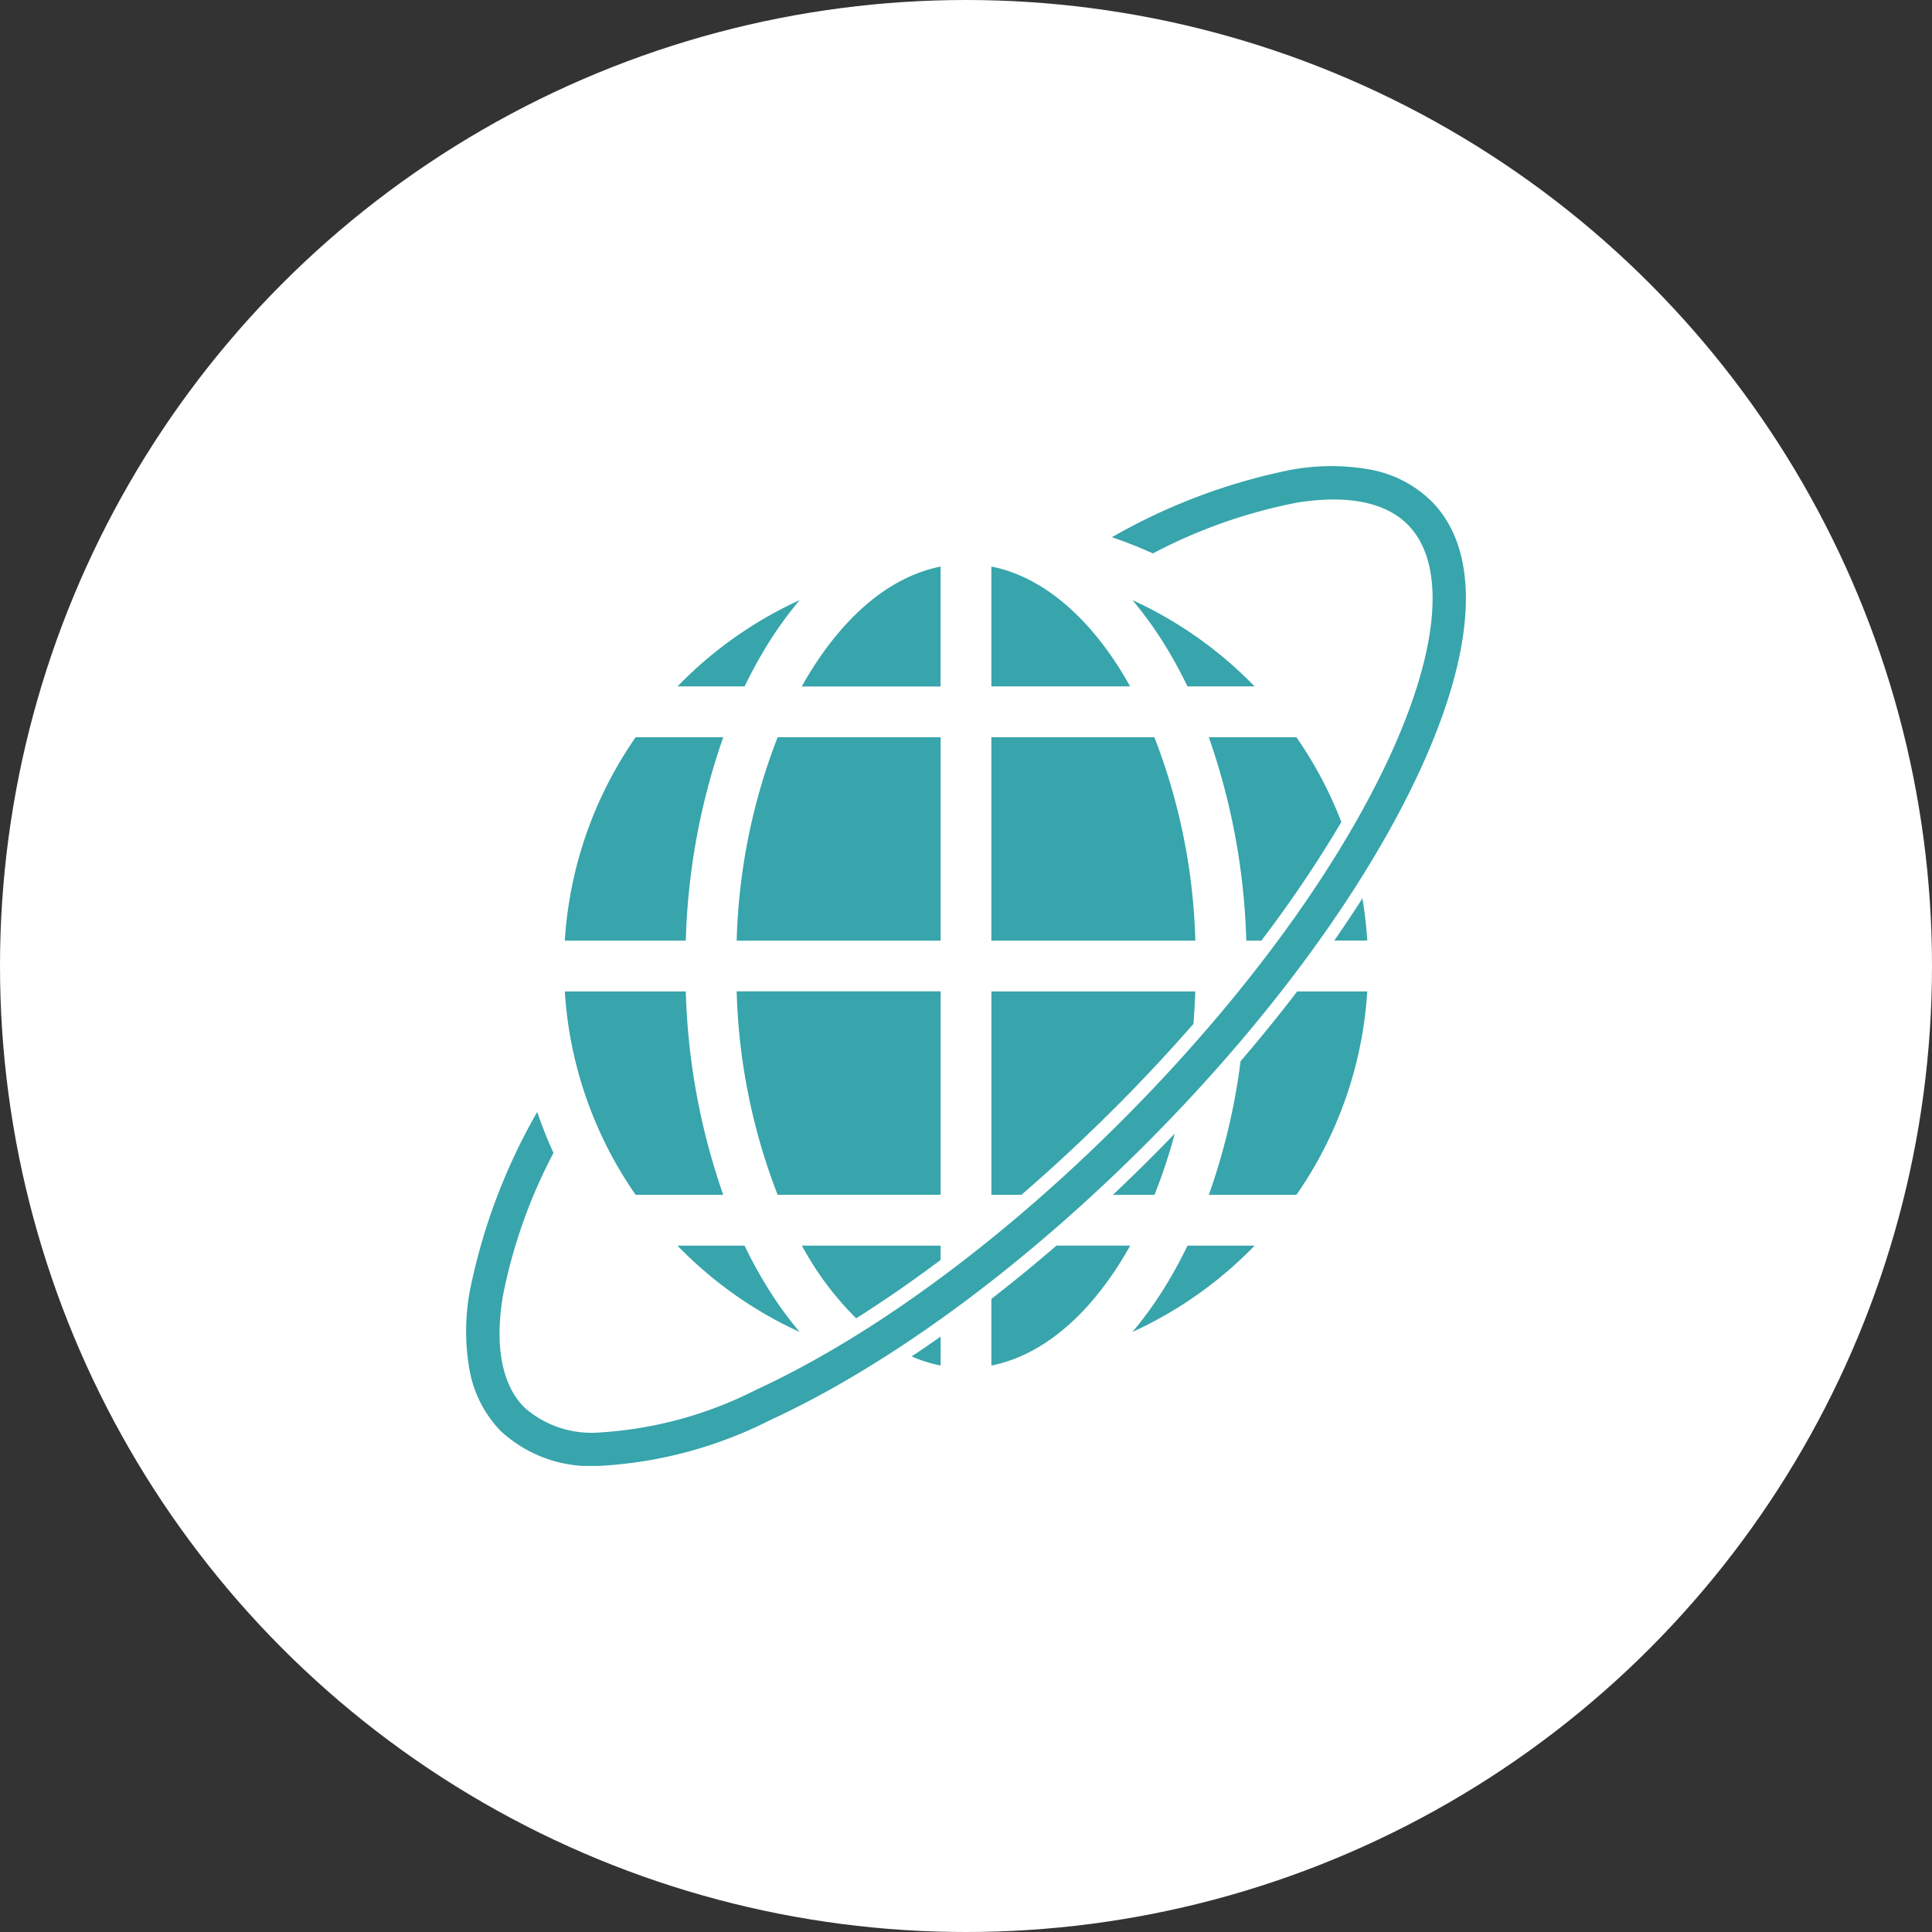 <svg xmlns="http://www.w3.org/2000/svg" xmlns:xlink="http://www.w3.org/1999/xlink" width="100" height="100" viewBox="0 0 100 100"><rect x="0" y="0" width="100" height="100" fill="#333333" stroke="none"/><defs><clipPath id="a"><rect width="51.748" height="51.748" transform="translate(0 0)" fill="#37a5ab"/></clipPath></defs><g transform="translate(-1156 -3381)"><circle cx="50" cy="50" r="50" transform="translate(1156 3381)" fill="#FFF"/><g transform="translate(1180.126 3405.128)"><g transform="translate(0 -0.002)" clip-path="url(#a)"><path d="M49.951,1.8A6.083,6.083,0,0,0,46.786.174a11.452,11.452,0,0,0-4.092.015,30.769,30.769,0,0,0-9.268,3.488q.8.271,1.575.6.276.117.547.24a26.954,26.954,0,0,1,7.425-2.624c1.816-.3,4.289-.343,5.758,1.126C50.736,5.024,50.4,9.4,47.8,15.032,45.04,21.007,40.108,27.71,33.911,33.908S21.01,45.037,15.035,47.794A20.609,20.609,0,0,1,6.847,50.02a5.233,5.233,0,0,1-3.825-1.293C1.553,47.259,1.6,44.786,1.9,42.97a26.947,26.947,0,0,1,2.622-7.422l0,0Q4.4,35.273,4.28,35q-.329-.779-.6-1.575A30.769,30.769,0,0,0,.192,42.691a11.451,11.451,0,0,0-.015,4.092A6.083,6.083,0,0,0,1.8,49.949a6.86,6.86,0,0,0,5.04,1.8,22.162,22.162,0,0,0,8.917-2.383c6.155-2.841,13.035-7.9,19.373-14.233S46.524,21.911,49.365,15.756c2.962-6.417,3.17-11.374.586-13.958" transform="translate(0 0.003)" fill="#37a5ab"/><path d="M136.472,732.41a.614.614,0,0,1-.071.407.614.614,0,0,0,.071-.407" transform="translate(-130.2 -699.112)" fill="#37a5ab"/><path d="M605,120.036c-1.923-3.22-4.334-5.2-6.9-5.709v6.205h7.183c-.094-.167-.189-.333-.286-.5" transform="translate(-570.913 -109.129)" fill="#37a5ab"/><path d="M758.627,152.552a19.667,19.667,0,0,1,1.859,2.622q.528.885.991,1.845h3.473a20.9,20.9,0,0,0-6.323-4.467" transform="translate(-724.138 -145.616)" fill="#37a5ab"/><path d="M245.1,155.17a19.648,19.648,0,0,1,1.859-2.623,20.9,20.9,0,0,0-6.323,4.468h3.473q.463-.958.992-1.845" transform="translate(-229.694 -145.612)" fill="#37a5ab"/><path d="M389.414,114.33c-2.564.507-4.975,2.49-6.9,5.709-.1.163-.192.329-.286.5h7.183Z" transform="translate(-364.854 -109.132)" fill="#37a5ab"/><path d="M598.1,890.277v3.447c2.564-.507,4.975-2.489,6.9-5.709.1-.163.192-.329.286-.5h-3.813q-1.679,1.448-3.37,2.758" transform="translate(-570.913 -847.17)" fill="#37a5ab"/><path d="M988.391,494.4H990.1a20.771,20.771,0,0,0-.253-2.183q-.692,1.086-1.454,2.183" transform="translate(-943.456 -469.844)" fill="#37a5ab"/><path d="M847.234,601.716a33.1,33.1,0,0,1-1.643,6.915h4.534a20.682,20.682,0,0,0,3.666-10.527h-3.628q-1.382,1.809-2.929,3.612" transform="translate(-807.148 -570.913)" fill="#37a5ab"/><path d="M739.573,759.953q-.616.641-1.25,1.274-.968.968-1.951,1.894h2.152a27.272,27.272,0,0,0,1.049-3.169" transform="translate(-702.895 -725.403)" fill="#37a5ab"/><path d="M508.763,992.495v-1.5q-.751.53-1.5,1.028a7.348,7.348,0,0,0,1.5.473" transform="translate(-484.202 -945.941)" fill="#37a5ab"/><path d="M244.109,887.519h-3.473a20.9,20.9,0,0,0,6.323,4.468,19.661,19.661,0,0,1-1.859-2.622q-.528-.885-.992-1.845" transform="translate(-229.696 -847.17)" fill="#37a5ab"/><path d="M318.587,598.1H308.03a31.406,31.406,0,0,0,2.119,10.527h8.438Z" transform="translate(-294.026 -570.913)" fill="#37a5ab"/><path d="M606.542,308.688H598.1v10.527h10.557a31.407,31.407,0,0,0-2.119-10.527" transform="translate(-570.913 -294.654)" fill="#37a5ab"/><path d="M760.485,889.364a19.661,19.661,0,0,1-1.859,2.622,20.9,20.9,0,0,0,6.323-4.467h-3.473q-.463.958-.991,1.845" transform="translate(-724.137 -847.17)" fill="#37a5ab"/><path d="M120.583,608.63a34.73,34.73,0,0,1-1.938-10.527h-6.262a20.683,20.683,0,0,0,3.666,10.527Z" transform="translate(-107.274 -570.912)" fill="#37a5ab"/><path d="M120.583,308.688h-4.534a20.683,20.683,0,0,0-3.666,10.527h6.262a34.728,34.728,0,0,1,1.938-10.527" transform="translate(-107.274 -294.654)" fill="#37a5ab"/><path d="M318.587,308.688h-8.438a31.409,31.409,0,0,0-2.119,10.527h10.557Z" transform="translate(-294.026 -294.654)" fill="#37a5ab"/><path d="M604.457,604.167c1.439-1.439,2.81-2.906,4.1-4.384q.069-.832.1-1.678H598.1v10.527h1.552c1.62-1.4,3.227-2.889,4.8-4.464" transform="translate(-570.912 -570.913)" fill="#37a5ab"/><path d="M848.309,319.214a64.042,64.042,0,0,0,4.142-6.139,20.779,20.779,0,0,0-2.326-4.387h-4.534a34.73,34.73,0,0,1,1.938,10.527Z" transform="translate(-807.148 -294.653)" fill="#37a5ab"/><path d="M385.048,891.277c1.442-.91,2.9-1.92,4.367-3.018v-.74h-7.183c.094.167.188.333.286.5a15.768,15.768,0,0,0,2.53,3.262" transform="translate(-364.855 -847.17)" fill="#37a5ab"/></g></g></g></svg>